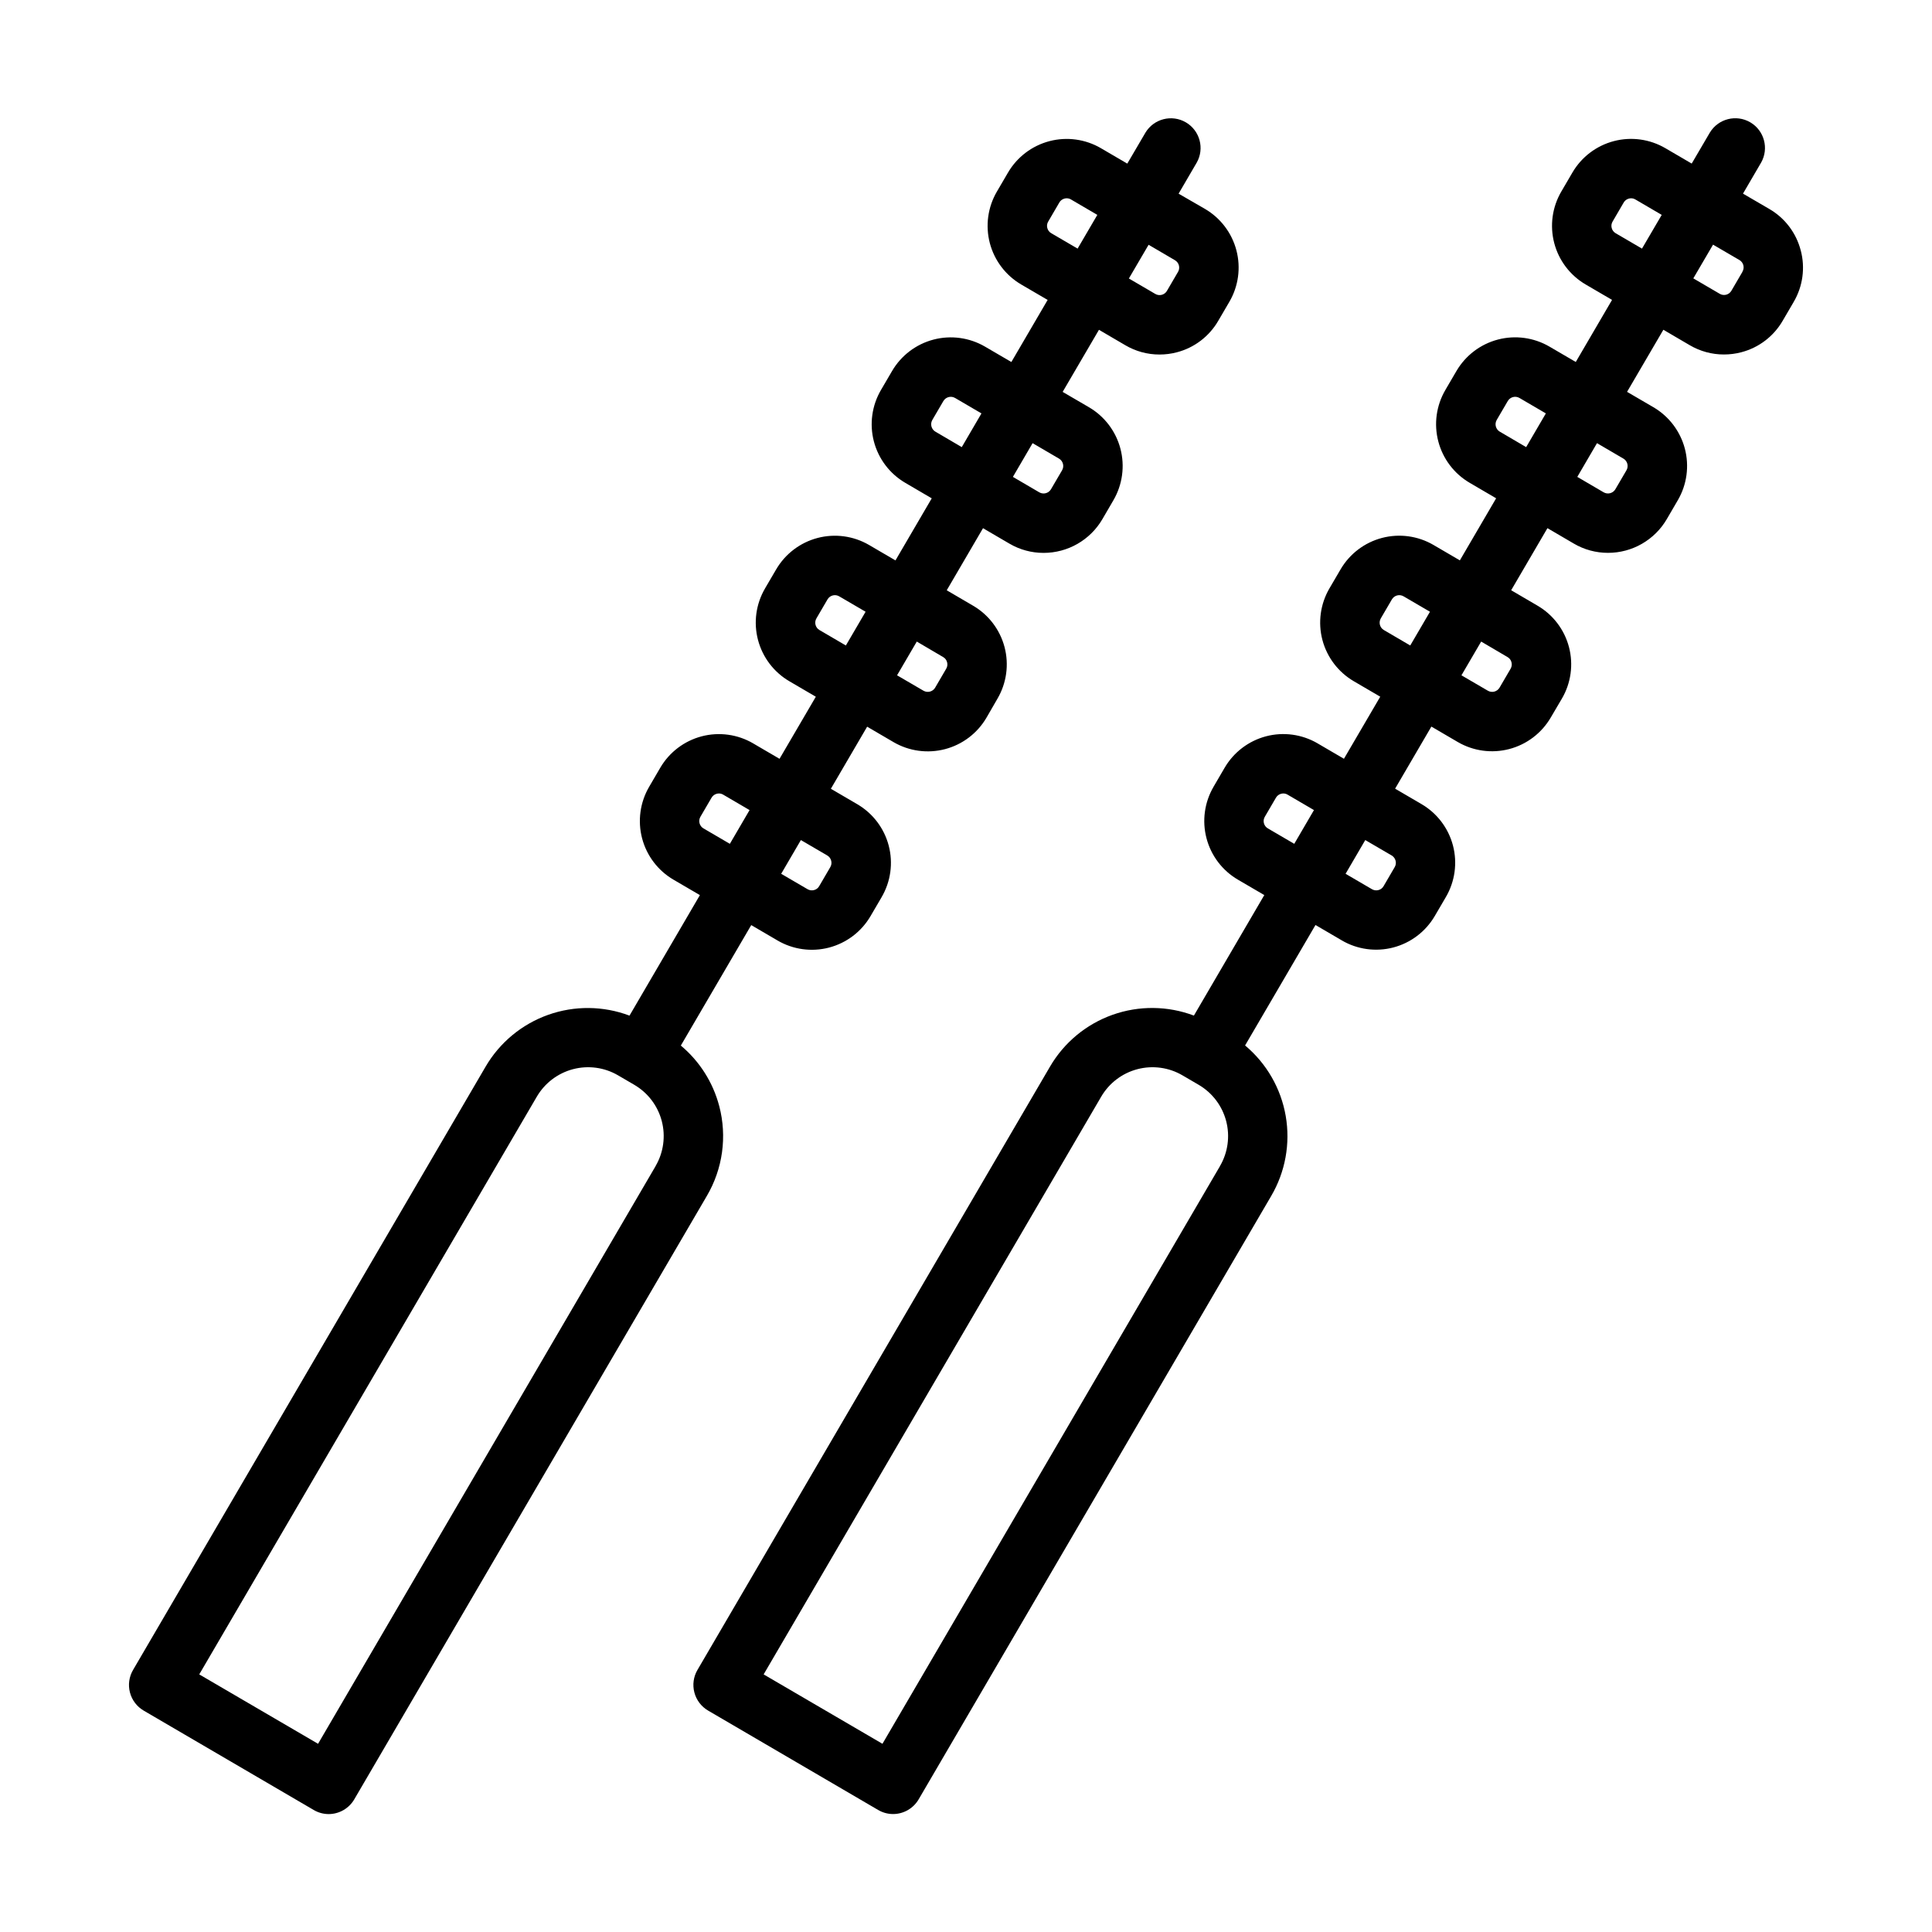 <?xml version="1.0" encoding="UTF-8"?>
<!-- Uploaded to: ICON Repo, www.iconrepo.com, Generator: ICON Repo Mixer Tools -->
<svg fill="#000000" width="800px" height="800px" version="1.1" viewBox="144 144 512 512" xmlns="http://www.w3.org/2000/svg">
 <path d="m334.6 437.11c-1.645-6.266-5.199-11.867-10.172-16.027l18.656-31.922 6.977 4.078v0.004c4.125 2.41 9.039 3.082 13.656 1.871 4.621-1.215 8.574-4.211 10.984-8.336l2.945-5.031h-0.004c2.414-4.121 3.09-9.035 1.875-13.656-1.211-4.617-4.211-8.566-8.336-10.973l-6.992-4.086 9.613-16.453 6.992 4.086h-0.004c4.125 2.406 9.035 3.074 13.656 1.863 4.617-1.211 8.566-4.207 10.977-8.328l2.922-5.055c2.41-4.121 3.086-9.035 1.875-13.652-1.215-4.621-4.215-8.57-8.34-10.977l-6.984-4.086 9.613-16.453 6.992 4.086c2.742 1.613 5.871 2.461 9.051 2.457 6.41 0.008 12.344-3.391 15.582-8.922l2.938-5.039-0.004 0.004c2.402-4.125 3.07-9.035 1.859-13.652-1.211-4.617-4.203-8.566-8.32-10.98l-6.992-4.078 9.621-16.453 6.984 4.086h-0.004c2.746 1.617 5.875 2.469 9.062 2.465 1.551 0 3.098-0.195 4.598-0.59 4.625-1.199 8.578-4.207 10.973-8.344l2.938-5.023c2.41-4.121 3.086-9.035 1.875-13.652-1.211-4.621-4.207-8.57-8.332-10.98l-6.988-4.039 4.801-8.227v0.004c2.121-3.746 0.84-8.5-2.875-10.676-3.715-2.172-8.484-0.961-10.711 2.723l-4.812 8.211-6.977-4.078h0.004c-4.125-2.41-9.035-3.086-13.656-1.875-4.621 1.211-8.57 4.207-10.984 8.332l-2.945 5.039v-0.004c-2.41 4.125-3.082 9.035-1.871 13.656 1.215 4.621 4.211 8.566 8.336 10.977l6.984 4.078-9.613 16.453-6.984-4.078c-4.125-2.402-9.031-3.074-13.652-1.863-4.617 1.211-8.566 4.207-10.977 8.324l-2.938 5.023c-2.414 4.121-3.09 9.035-1.879 13.656 1.215 4.621 4.215 8.57 8.344 10.977l6.984 4.086-9.613 16.453-6.992-4.086c-4.125-2.406-9.035-3.074-13.652-1.863-4.617 1.215-8.562 4.211-10.973 8.332l-2.945 5.031h0.004c-2.414 4.121-3.09 9.031-1.875 13.652 1.211 4.617 4.211 8.566 8.336 10.973l6.992 4.086-9.621 16.453-6.977-4.078v-0.004c-4.121-2.41-9.035-3.086-13.656-1.875-4.621 1.215-8.574 4.215-10.98 8.34l-2.938 5.031c-2.41 4.121-3.082 9.035-1.871 13.652 1.211 4.621 4.211 8.57 8.336 10.977l6.984 4.078-18.656 31.938h-0.004c-6.938-2.617-14.578-2.688-21.562-0.207-6.984 2.484-12.863 7.363-16.594 13.77l-93.41 159.85c-1.051 1.801-1.348 3.949-0.816 5.969 0.531 2.019 1.84 3.746 3.644 4.801l45.066 26.34c1.191 0.703 2.551 1.074 3.938 1.078 2.793 0 5.379-1.484 6.793-3.898l93.418-159.88c4.242-7.195 5.43-15.785 3.305-23.863zm120.79-224.14c0.516 0.305 0.891 0.801 1.039 1.387 0.148 0.582 0.059 1.199-0.254 1.715l-2.938 5.031 0.004-0.004c-0.305 0.516-0.801 0.887-1.383 1.035-0.578 0.148-1.191 0.059-1.703-0.246l-6.992-4.086 5.227-8.934zm-32.793-7.164h-0.004c-0.52-0.301-0.895-0.797-1.047-1.379-0.156-0.578-0.074-1.195 0.238-1.707l2.945-5.047h-0.004c0.301-0.52 0.797-0.898 1.379-1.047 0.191-0.051 0.387-0.074 0.582-0.078 0.398 0 0.793 0.109 1.133 0.312l6.984 4.086-5.227 8.938zm2.07 59.742-0.004-0.004c1.074 0.641 1.426 2.027 0.789 3.102l-2.945 5.031c-0.641 1.062-2.019 1.414-3.094 0.789l-6.984-4.086 5.219-8.941zm-32.793-7.164h-0.004c-1.07-0.645-1.418-2.027-0.789-3.106l2.938-5.023v0.004c0.641-1.066 2.019-1.418 3.094-0.789l6.984 4.086-5.219 8.934zm2.078 59.75-0.004-0.004c0.52 0.297 0.895 0.789 1.039 1.371 0.16 0.582 0.074 1.203-0.238 1.723l-2.938 5.031h0.004c-0.645 1.062-2.019 1.414-3.094 0.785l-6.992-4.078 5.227-8.941zm-32.793-7.172-0.008-0.004c-1.07-0.637-1.422-2.019-0.785-3.094l2.945-5.039v0.004c0.637-1.074 2.019-1.426 3.094-0.789l6.984 4.078-5.227 8.941zm2.07 59.742-0.008-0.004c0.52 0.301 0.898 0.797 1.047 1.379 0.16 0.578 0.074 1.199-0.234 1.715l-2.945 5.047c-0.293 0.523-0.793 0.898-1.375 1.039-0.578 0.152-1.195 0.066-1.711-0.238l-6.984-4.078 5.219-8.941zm-32.793-7.164-0.008-0.004c-0.52-0.301-0.895-0.797-1.047-1.379-0.156-0.578-0.066-1.199 0.242-1.715l2.938-5.031c0.297-0.523 0.797-0.902 1.379-1.055 0.188-0.047 0.387-0.074 0.582-0.078 0.398 0.004 0.789 0.109 1.133 0.316l6.984 4.086-5.219 8.941zm-12.699 89.492-89.449 153.09-31.488-18.391 89.457-153.1c2.109-3.606 5.562-6.227 9.602-7.289 4.039-1.059 8.332-0.473 11.938 1.637l4.289 2.504c3.606 2.106 6.227 5.555 7.285 9.594 1.059 4.035 0.473 8.328-1.633 11.934zm303.47-242.68c-1.195-4.629-4.195-8.582-8.328-10.977l-6.969-4.062 4.801-8.227v0.004c2.121-3.746 0.84-8.5-2.871-10.676-3.715-2.172-8.488-0.961-10.715 2.723l-4.809 8.211-6.977-4.078c-4.121-2.41-9.035-3.086-13.656-1.875-4.621 1.211-8.57 4.207-10.98 8.332l-2.945 5.039v-0.004c-2.41 4.125-3.082 9.035-1.871 13.656 1.211 4.621 4.211 8.566 8.336 10.977l6.984 4.078-9.613 16.453-6.984-4.078c-4.125-2.402-9.035-3.074-13.652-1.863-4.617 1.211-8.566 4.207-10.98 8.324l-2.938 5.023h0.004c-2.418 4.121-3.094 9.035-1.879 13.656 1.211 4.621 4.211 8.57 8.34 10.977l6.984 4.086-9.613 16.453-6.992-4.086c-4.121-2.406-9.031-3.074-13.648-1.863-4.617 1.215-8.566 4.211-10.973 8.332l-2.945 5.031c-2.41 4.121-3.086 9.031-1.875 13.652 1.215 4.617 4.215 8.566 8.34 10.973l6.992 4.086-9.621 16.453-6.977-4.078v-0.004c-4.125-2.41-9.039-3.086-13.66-1.875-4.621 1.215-8.57 4.215-10.98 8.34l-2.938 5.031h0.004c-2.41 4.121-3.086 9.035-1.871 13.652 1.211 4.621 4.207 8.57 8.332 10.977l6.984 4.078-18.656 31.938c-6.938-2.617-14.578-2.688-21.562-0.207-6.988 2.484-12.867 7.363-16.594 13.77l-93.41 159.85c-1.055 1.801-1.348 3.949-0.816 5.969 0.527 2.019 1.84 3.746 3.641 4.801l45.066 26.34h0.004c1.191 0.703 2.551 1.074 3.934 1.078 2.797 0 5.383-1.484 6.793-3.898l93.418-159.88c3.754-6.394 5.121-13.914 3.856-21.219-1.266-7.309-5.078-13.926-10.766-18.688l18.656-31.922 6.977 4.078-0.004 0.004c4.125 2.41 9.039 3.082 13.66 1.871 4.621-1.215 8.57-4.211 10.98-8.336l2.945-5.031c2.41-4.121 3.086-9.035 1.875-13.656-1.215-4.617-4.215-8.566-8.34-10.973l-6.992-4.086 9.613-16.453 6.992 4.086c4.125 2.406 9.035 3.074 13.652 1.863 4.617-1.211 8.566-4.207 10.98-8.328l2.965-5.039c2.414-4.121 3.086-9.035 1.875-13.652-1.211-4.621-4.211-8.57-8.336-10.977l-6.984-4.086 9.613-16.453 6.992 4.086h-0.004c2.746 1.613 5.871 2.461 9.055 2.457 6.41 0.008 12.34-3.391 15.578-8.922l2.938-5.039v0.004c2.402-4.125 3.07-9.035 1.859-13.652-1.215-4.617-4.207-8.566-8.324-10.98l-6.992-4.078 9.621-16.453 6.984 4.086c2.746 1.617 5.875 2.469 9.059 2.465 1.555 0 3.098-0.195 4.598-0.59 4.629-1.199 8.582-4.207 10.977-8.344l2.938-5.023h-0.004c2.41-4.117 3.078-9.023 1.852-13.633zm-153.9 242.68-89.449 153.09-31.488-18.391 89.457-153.1c2.106-3.606 5.559-6.227 9.598-7.289 4.039-1.059 8.336-0.473 11.941 1.637l4.289 2.504c3.606 2.106 6.223 5.555 7.285 9.594 1.059 4.035 0.473 8.328-1.633 11.934zm12.691-89.496h-0.004c-0.516-0.301-0.895-0.797-1.047-1.379-0.152-0.578-0.066-1.199 0.246-1.715l2.938-5.031c0.297-0.523 0.793-0.902 1.375-1.055 0.191-0.047 0.387-0.074 0.582-0.078 0.402 0.004 0.793 0.109 1.137 0.316l6.984 4.086-5.219 8.941zm32.793 7.164c0.52 0.301 0.895 0.797 1.047 1.379 0.16 0.578 0.074 1.199-0.234 1.715l-2.945 5.047c-0.297 0.523-0.793 0.898-1.379 1.039-0.578 0.152-1.191 0.066-1.707-0.238l-6.984-4.078 5.219-8.941zm-2.07-59.742c-1.07-0.637-1.422-2.019-0.789-3.094l2.945-5.039v0.004c0.637-1.074 2.023-1.426 3.094-0.789l6.984 4.078-5.227 8.941zm32.793 7.172c0.52 0.297 0.898 0.789 1.039 1.371 0.16 0.582 0.074 1.203-0.234 1.723l-2.938 5.031c-0.641 1.062-2.019 1.414-3.094 0.785l-6.992-4.078 5.227-8.941zm-2.078-59.75v0.004c-1.066-0.645-1.418-2.027-0.785-3.106l2.938-5.023v0.004c0.637-1.07 2.019-1.426 3.094-0.789l6.984 4.086-5.219 8.934zm32.793 7.164h0.004c1.07 0.641 1.422 2.027 0.785 3.102l-2.945 5.031h0.004c-0.648 1.059-2.019 1.41-3.094 0.789l-6.984-4.086 5.219-8.941zm-2.066-59.738c-0.52-0.301-0.898-0.797-1.047-1.379-0.16-0.578-0.074-1.195 0.234-1.707l2.945-5.047c0.297-0.52 0.797-0.898 1.379-1.047 0.188-0.051 0.383-0.074 0.582-0.078 0.398 0 0.789 0.109 1.133 0.312l6.984 4.086-5.231 8.938zm33.598 10.234-2.938 5.031v-0.004c-0.305 0.516-0.801 0.887-1.379 1.035-0.578 0.145-1.191 0.059-1.707-0.246l-6.992-4.086 5.227-8.934 6.992 4.078v-0.004c0.52 0.309 0.895 0.805 1.043 1.387 0.148 0.586 0.055 1.203-0.254 1.715z"/>
</svg>